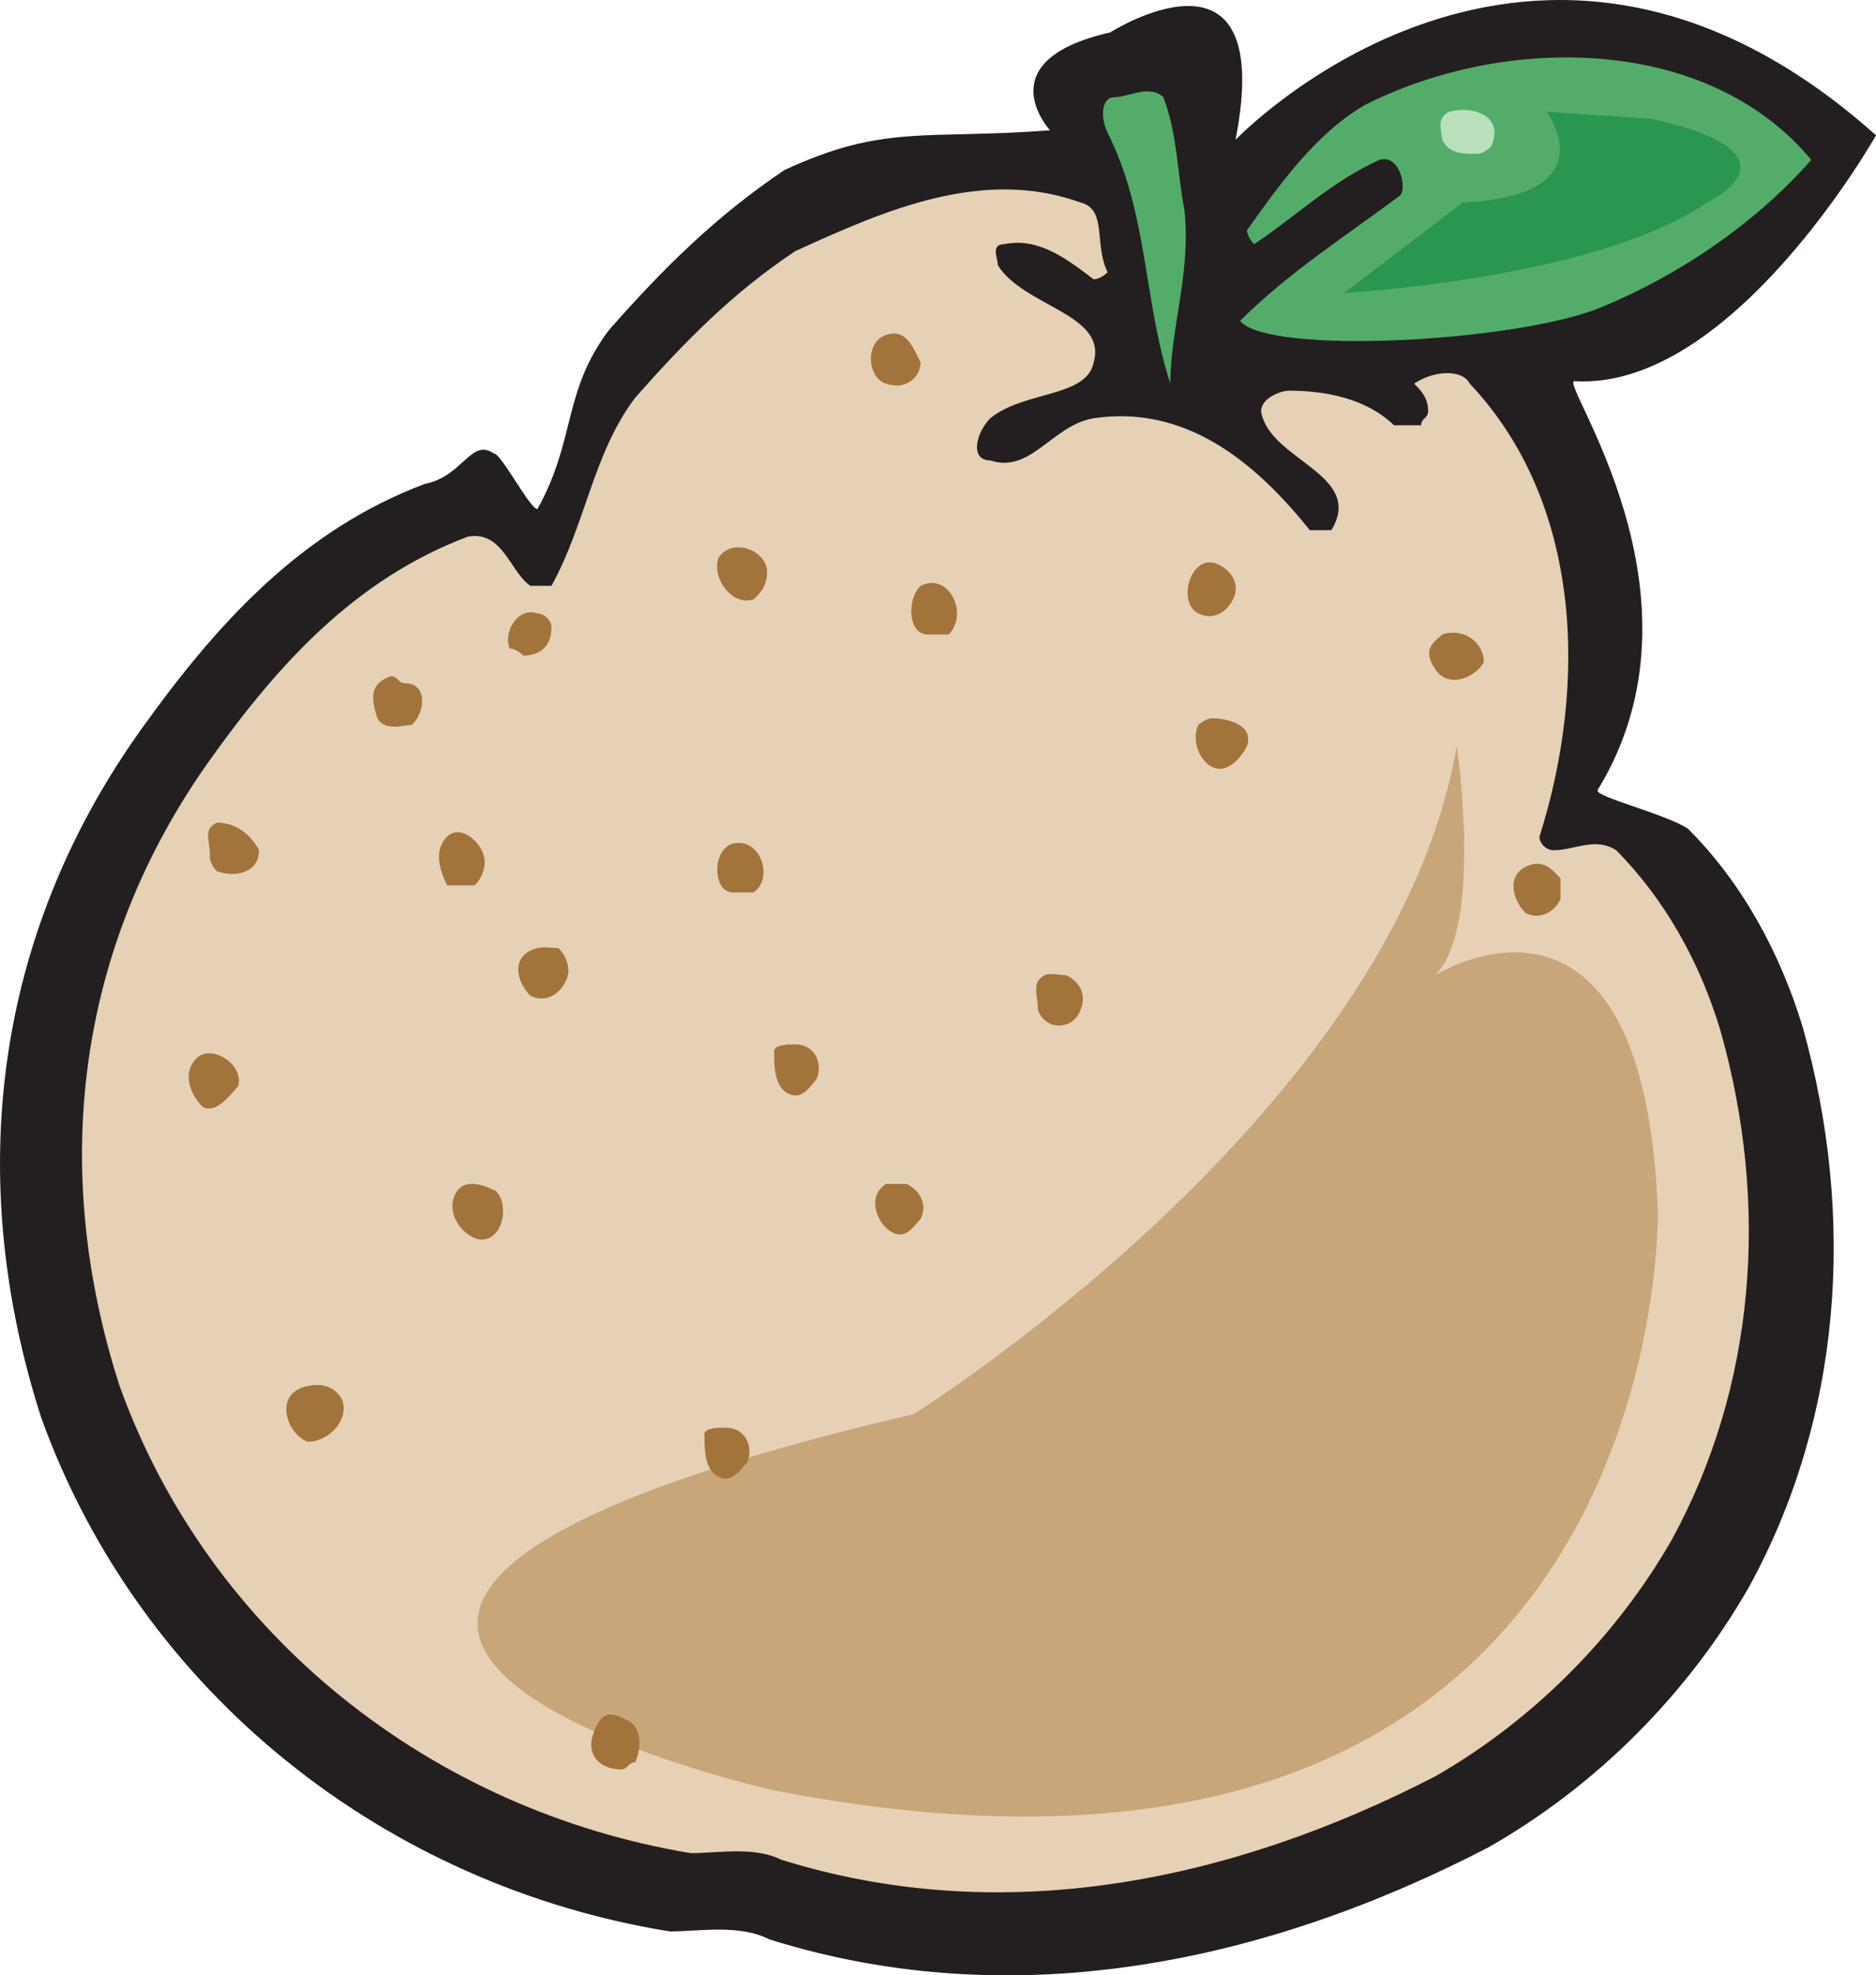 <svg xmlns="http://www.w3.org/2000/svg" width="269.318" height="283.478"><path fill="#231f20" d="M226.045 54.698c-2.446-.145 20.449 30.672 3.312 58.68-.574.933 9.648 3.382 12.961 5.543 7.703 7.703 13.176 17.64 16.488 28.511 7.703 27.504 5.543 56.09-7.703 80.282-8.785 15.406-21.96 28.582-37.371 37.367-31.895 16.558-68.039 24.265-103.246 13.25-4.39-2.235-9.938-1.153-14.328-1.153-40.68-6.554-75.887-34.058-90.215-73.656-11.016-34.129-6.984-69.05 14.328-98.855 11.016-15.41 23.11-28.586 40.68-35.211 5.543-1.078 6.62-6.621 9.933-4.39 1.082 0 5.184 7.991 6.266 7.991 5.543-9.937 3.598-16.777 10.223-25.633 7.703-8.785 15.48-16.488 25.273-23.039 14.328-6.625 20.16-4.32 38.09-5.687 0 0-9.219-10.008 8.637-14.043 0 0 23.976-15.262 18 15.41 0 0 42.625-44.71 91.945-.648 0 0-20.664 36.648-43.273 35.28"/><path fill="#54ac6b" d="M230.005 44.042c11.16-4.61 22.032-12.024 30.024-21.098-14.977-18-43.992-18-64.008-7.918-6.984 4.031-12.023 11.016-16.992 18 0 1.008 1.008 2.016 1.008 2.016 5.976-3.961 11.09-9 18-12.098 2.953-.863 3.96 4.105 2.953 5.113-7.992 5.977-15.985 11.016-22.969 18 4.106 4.969 40.031 3.024 51.984-2.015m-70.992-24.985c5.832 11.59 5.114 23.977 9 36 0-7.992 3.024-15.984 2.016-24.984-1.008-5.04-1.008-11.016-3.024-16.129-2.015-1.871-4.968 0-6.984 0s-2.016 3.098-1.008 5.113"/><path fill="#badfbb" d="M212.005 22.08c-2.015 0-3.96 0-4.968-2.015 0-1.008-1.008-3.023 1.008-4.031 3.96-1.008 7.992 1.008 5.976 5.039 0 0-1.008 1.008-2.016 1.008"/><path fill="#e6d1b6" d="M30.134 109.057c-19.297 27.07-22.968 58.824-12.96 89.856 12.96 36 45 60.91 82.007 67.031 3.961 0 9-1.008 12.961.937 32.04 10.008 64.871 3.024 93.887-11.953 13.969-7.992 25.992-20.015 33.984-33.984 12.024-22.031 14.04-48.023 6.985-73.008-2.953-9.863-7.993-18.863-14.977-25.918-3.023-1.945-5.976 0-9 0-1.008 0-2.016-.937-2.016-1.945 6.985-22.031 6.047-48.024-10.007-65.016-1.008-2.015-4.97-2.015-7.993 0 1.008 1.008 2.016 2.016 2.016 3.961 0 1.008-1.008 1.008-1.008 2.016h-3.886c-4.106-3.961-10.082-4.969-15.122-4.969-1.007 0-3.96 1.008-3.96 2.953 1.082 7.055 14.976 9 10.082 17.063h-3.098c-7.992-10.008-18-18-31.031-16.055-5.977 1.008-9 7.992-14.832 6.047-3.024 0-2.016-4.031 0-6.047 4.824-3.96 13.824-2.953 14.832-7.992 2.015-6.985-10.008-7.992-13.75-13.969 0-1.008-1.082-3.023.933-3.023 4.824-1.008 8.856 2.015 12.817 5.039 1.007 0 2.015-1.008 2.015-1.008-2.015-4.031 0-9-3.886-10.008-13.97-5.039-27.938 1.008-40.97 6.984-9 5.977-15.91 13.032-22.968 21.024-6.047 7.992-7.055 18-12.023 27h-3.024c-2.953-2.016-3.96-7.992-9-7.055-15.984 6.047-27 18-37.008 32.04"/><path fill="#a3733c" d="M110.127 82.057c0 2.016-.938 3.024-1.946 3.961-3.023 1.008-6.047-2.953-5.039-5.976 2.016-3.024 6.985-1.008 6.985 2.015m17.062-27c-2.734-.863-3.023-5.976 0-6.984 2.953-1.008 3.961 1.945 4.969 3.96 0 2.016-2.016 4.032-4.969 3.024m5.977 36c-2.809 0-3.024-5.039-1.008-6.984 4.031-2.016 6.984 3.96 4.031 6.984h-3.023m38.879-3.023c-3.239-1.586-1.008-9 2.953-6.985 2.015 1.008 3.023 3.024 2.015 4.97-1.008 2.015-3.023 3.023-4.968 2.015m1.945 15.046c2.23 0 6.047.938 5.039 3.962-1.008 2.015-3.024 4.03-5.04 3.023-1.944-1.008-2.952-4.031-1.944-6.047 0 0 1.082-.937 1.945-.937m32.039-7.055c-2.016-2.953 0-3.96 1.008-4.969 2.953-1.008 5.976 1.008 5.976 3.961-1.008 2.016-4.968 4.031-6.984 1.008m13.969 28.008c1.945-.434 3.023 1.008 4.03 2.015v3.024c-1.007 1.945-3.023 2.953-5.038 1.945-1.945-1.945-2.953-5.976 1.008-6.984m-69.985 15.91c.864-.36 2.016 0 3.024 0 2.09.937 2.953 2.953 2.09 4.969-1.082 3.023-5.114 3.023-6.122 0 0-2.016-1.007-4.032 1.008-4.969m-35.855 9.937c3.023 0 4.031 3.024 3.023 5.04-.933 1.007-2.015 3.023-4.031 2.015-2.016-1.008-2.016-4.031-2.016-6.047 0-1.008 2.016-1.008 3.024-1.008m-9-21.816c-2.809 0-3.024-6.047 0-6.984 4.031-1.008 5.976 4.968 3.023 6.984h-3.023M75.134 94.08s-1.007-1.007-1.945-1.007c-1.008-2.016.938-6.047 3.961-5.04 1.008 0 2.016 1.009 2.016 2.016 0 3.024-2.016 4.032-4.032 4.032m-16.992 3.961c3.168 0 3.024 4.03 1.008 5.976-1.008 0-3.961 1.008-4.969-.937-1.008-3.024-1.008-5.04 1.946-6.047 1.007 0 1.007 1.008 2.015 1.008m6.047 22.031c1.586-1.582 3.961 0 4.969 1.945 1.008 2.016 0 4.031-1.008 5.04h-3.961c-1.008-2.016-2.016-5.04 0-6.985m12.961 15.984c1.008-.215 2.016 0 3.023 0 1.008 1.008 2.016 3.024 1.008 4.824-1.008 2.016-3.023 3.024-5.039 2.016-2.015-2.016-2.953-5.832 1.008-6.84m-47.016-13.031c0-2.809-1.007-3.96 1.008-4.969 3.024 0 5.04 2.016 6.047 3.961 0 3.024-3.023 4.031-6.047 3.024 0 0-1.008-1.008-1.008-2.016m-1.945 28.871c2.234-2.23 6.984 1.008 5.977 4.031-1.008 1.008-3.024 3.961-5.04 2.953-1.945-1.945-2.953-4.968-.937-6.984m36.938 20.016c1.007-3.024 4.03-2.016 6.046-1.008 2.016 2.016 1.008 6.984-2.015 6.984-2.016 0-4.969-2.953-4.031-5.976m-20.954 27c1.946-.434 3.961 0 4.97 2.015 1.007 2.953-2.016 5.977-4.97 5.977-3.023-1.078-5.039-6.984 0-7.992m83.954-22.032c-1.946-.937-3.961-4.968-.938-6.984h2.953c2.016 1.008 3.024 3.024 2.016 5.04-1.008 1.007-2.016 2.952-4.031 1.944"/><path fill="#c8a67a" d="M209.127 107.042s3.886 25.992-3.098 32.902c0 0 30.023-18.863 31.969 33.984 0 0 2.015 108-126.864 83.016 0 0-108-24.121 20.016-54 0 0 68.977-43.055 77.977-95.902"/><path fill="#a3733c" d="M104.15 204.89c3.098 0 4.031 3.023 3.098 5.038-1.082 1.008-2.09 2.953-4.106 2.016-2.015-1.008-2.015-4.031-2.015-6.117 0-.938 2.015-.938 3.023-.938m-19.008 43.992c1.297-3.886 3.024-2.953 5.04-1.945 1.945 1.008 1.945 3.887 1.007 5.977-1.008 0-1.008 1.008-2.016 1.008-3.023 0-5.039-2.016-4.03-5.04"/><path fill="#299651" d="m236.99 17.042-14.977-1.008s9 12.023-12.023 13.031l-16.992 12.961s36-1.945 52.054-12.96c0 0 14.977-6.985-8.062-12.024"/></svg>
